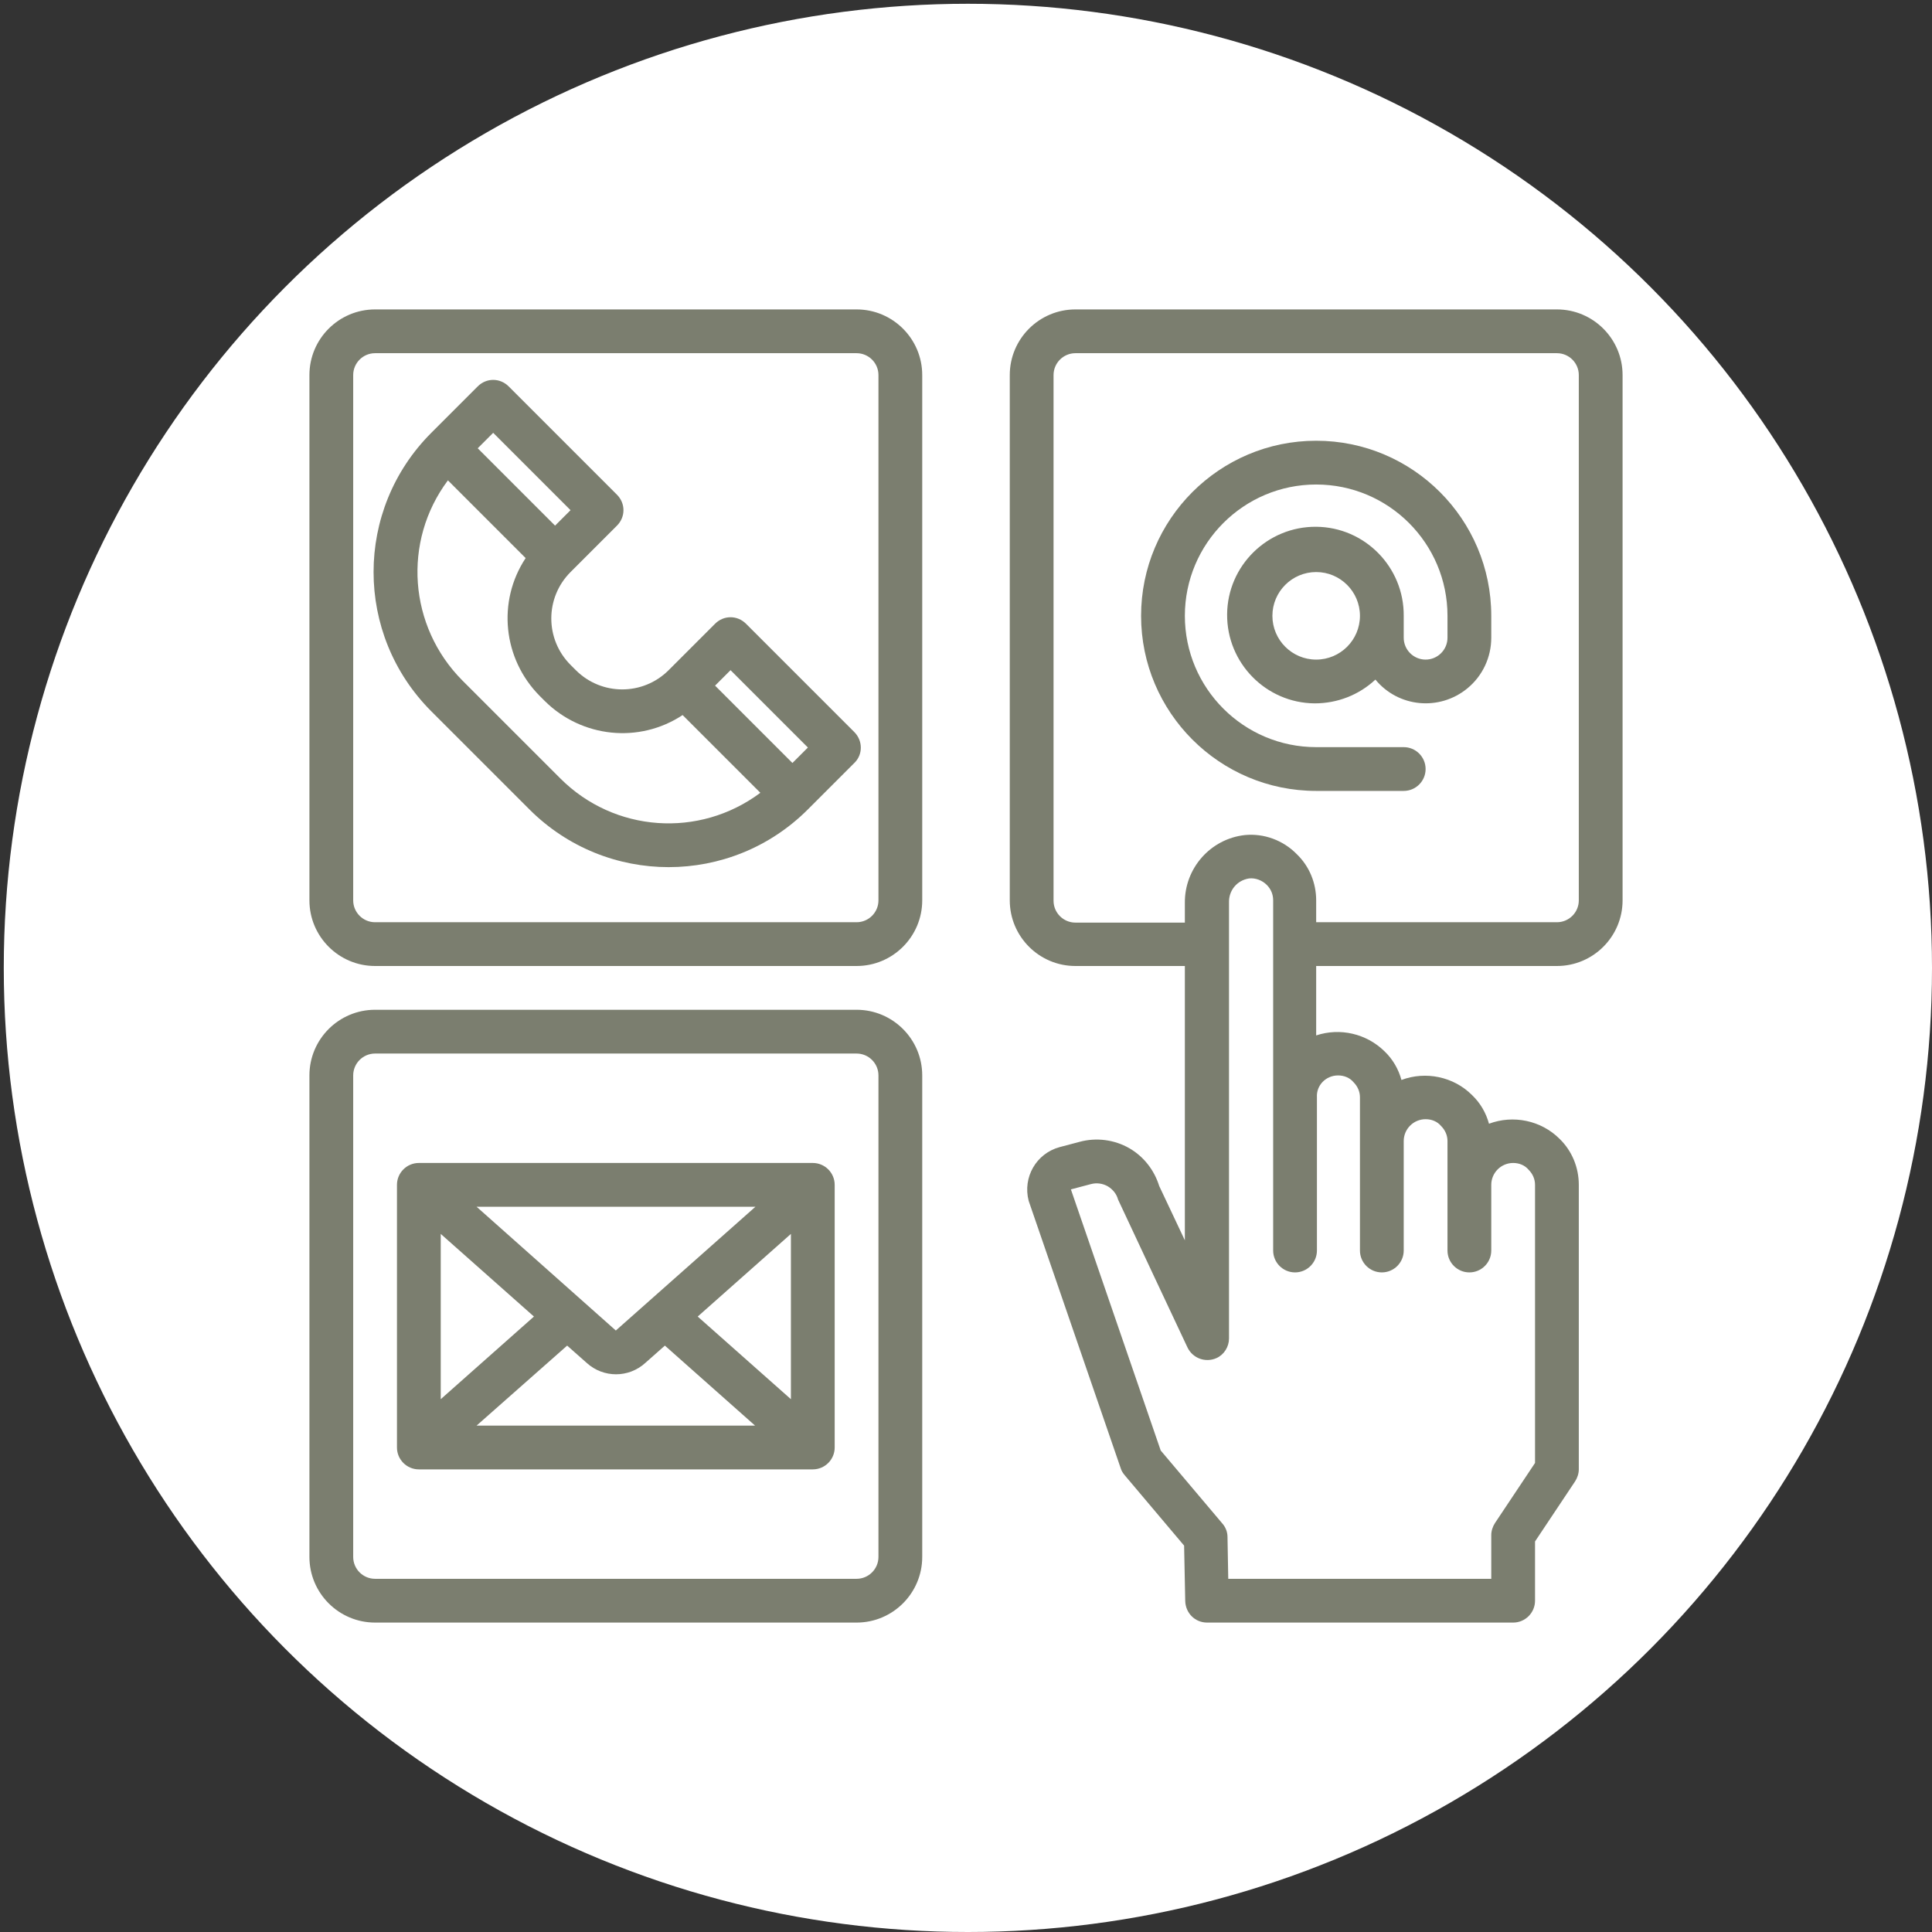 <?xml version="1.0" encoding="utf-8"?>
<!-- Generator: Adobe Illustrator 28.0.0, SVG Export Plug-In . SVG Version: 6.00 Build 0)  -->
<svg version="1.1" id="Calque_1" xmlns="http://www.w3.org/2000/svg" xmlns:xlink="http://www.w3.org/1999/xlink" x="0px" y="0px"
	 viewBox="0 0 512 512" style="enable-background:new 0 0 512 512;" xml:space="preserve">
<rect x="0" y="0" width="512" height="512" fill="#333333" stroke="none"/>
<style type="text/css">
	.st0{fill:#FFFFFF;}
	.st1{fill:#7B7E6F;}
</style>
<circle class="st0" cx="256.5" cy="256.5" r="255.5"/>
<g id="Communicate">
	<path class="st1" d="M226.4,194l-28.7-28.7c-2.3-2.3-5.9-2.3-8.2,0l-12.3,12.3c-6.8,6.8-17.8,6.8-24.6,0c0,0,0,0,0,0l-1.4-1.4
		c-6.8-6.8-6.8-17.8,0-24.6c0,0,0,0,0,0l12.3-12.3c2.3-2.3,2.3-5.9,0-8.2l-28.7-28.7c-2.3-2.3-5.9-2.3-8.2,0l-12.3,12.3
		c-20.4,20.4-20.4,53.4,0,73.8l26,26c20.4,20.4,53.4,20.4,73.8,0l12.3-12.3C228.7,200,228.7,196.3,226.4,194z M193.6,177.6
		l20.5,20.5l-4.1,4.1l-20.5-20.5L193.6,177.6z M130.7,114.7l20.5,20.5l-4.1,4.1l-20.5-20.5L130.7,114.7z M148.5,206.3l-26-26
		c-14.2-14.3-15.9-36.8-3.8-53l20.6,20.6c-7.6,11.5-6,26.7,3.7,36.5l1.4,1.4c9.8,9.7,25,11.3,36.5,3.7l20.6,20.6
		C185.3,222.2,162.8,220.6,148.5,206.3L148.5,206.3z"/>
	<path class="st1" d="M227,256H99.4c-9.6,0-17.4-7.8-17.4-17.4l0,0V99.4C82,89.8,89.8,82,99.4,82H227c9.6,0,17.4,7.8,17.4,17.4
		v139.2C244.4,248.2,236.6,256,227,256L227,256z M99.4,93.6c-3.2,0-5.8,2.6-5.8,5.8v139.2c0,3.2,2.6,5.8,5.8,5.8H227
		c3.2,0,5.8-2.6,5.8-5.8V99.4c0-3.2-2.6-5.8-5.8-5.8H99.4z"/>
	<path class="st1" d="M227,430H99.4c-9.6,0-17.4-7.8-17.4-17.4V285c0-9.6,7.8-17.4,17.4-17.4H227c9.6,0,17.4,7.8,17.4,17.4v127.6
		C244.4,422.2,236.6,430,227,430z M99.4,279.2c-3.2,0-5.8,2.6-5.8,5.8v127.6c0,3.2,2.6,5.8,5.8,5.8H227c3.2,0,5.8-2.6,5.8-5.8V285
		c0-3.2-2.6-5.8-5.8-5.8H99.4z"/>
	<path class="st1" d="M215.4,308.2H111c-3.2,0-5.8,2.6-5.8,5.8v69.6c0,3.2,2.6,5.8,5.8,5.8h104.4c3.2,0,5.8-2.6,5.8-5.8V314
		C221.2,310.8,218.6,308.2,215.4,308.2z M163.2,352.6l-36.9-32.8h73.9L163.2,352.6z M141.5,348.9l-24.7,21.9v-43.8L141.5,348.9z
		 M150.3,356.6l5.2,4.6c4.4,4,11.1,4,15.5,0l5.2-4.6l23.9,21.2h-73.8L150.3,356.6z M184.9,348.9l24.7-21.9v43.8L184.9,348.9z"/>
	<path class="st1" d="M412.6,82H285c-9.6,0-17.4,7.8-17.4,17.4v139.2c0,9.6,7.8,17.4,17.4,17.4l0,0h29v72.7l-6.8-14.4
		c-1.3-4.2-4.1-7.8-7.9-10c-4-2.3-8.8-2.9-13.2-1.7l-5.3,1.4c-6.2,1.7-9.8,8-8.2,14.2c0.1,0.2,0.1,0.4,0.2,0.6l24.2,70.3
		c0.2,0.7,0.6,1.3,1.1,1.9l15.7,18.6l0.3,14.7c0.1,3.2,2.6,5.7,5.8,5.7H401c3.2,0,5.8-2.6,5.8-5.8v-15.7l10.6-15.9
		c0.6-0.9,1-2.1,1-3.2V314c0-4.6-1.8-9-5.1-12.2c-4.9-4.9-12.3-6.4-18.7-4c-0.8-2.9-2.3-5.5-4.5-7.6c-4.9-4.9-12.3-6.4-18.7-4
		c-0.8-2.9-2.3-5.5-4.5-7.6c-4.8-4.7-11.8-6.3-18.1-4.2V256h63.8c9.6,0,17.4-7.8,17.4-17.4l0,0V99.4C430,89.8,422.2,82,412.6,82z
		 M354.6,285c1.6,0,3.1,0.6,4.1,1.8c1.1,1.1,1.7,2.5,1.7,4v40.6c0,3.2,2.6,5.8,5.8,5.8s5.8-2.6,5.8-5.8v-29c0-3.2,2.6-5.8,5.8-5.8
		c1.6,0,3.1,0.6,4.1,1.8c1.1,1.1,1.7,2.5,1.7,4v29c0,3.2,2.6,5.8,5.8,5.8s5.8-2.6,5.8-5.8V314c0-3.2,2.6-5.8,5.8-5.8
		c1.6,0,3.1,0.6,4.1,1.8c1.1,1.1,1.7,2.5,1.7,4v73.7l-10.6,15.9c-0.6,0.9-1,2.1-1,3.2v11.6h-69.7l-0.2-11.1c0-1.3-0.5-2.6-1.4-3.6
		l-16.3-19.3l-23.8-69.2l5.3-1.4c1.5-0.4,3.1-0.2,4.5,0.6c1.3,0.8,2.3,2,2.7,3.5c0.1,0.3,18.4,39.2,18.4,39.2
		c1.4,2.9,4.8,4.1,7.7,2.8c2-0.9,3.3-3,3.3-5.2V239.2c-0.1-3.2,2.1-5.9,5.3-6.4c1.7-0.2,3.5,0.5,4.7,1.7c1.1,1.1,1.7,2.5,1.7,4.1
		v92.8c0,3.2,2.6,5.8,5.8,5.8s5.8-2.6,5.8-5.8v-40.6C348.8,287.6,351.4,285,354.6,285z M418.4,238.6c0,3.2-2.6,5.8-5.8,5.8h-63.8
		v-5.8c0-4.6-1.8-9-5.1-12.2c-3.6-3.7-8.7-5.6-13.8-5.1c-9.1,1-16,8.8-15.9,18v5.2h-29c-3.2,0-5.8-2.6-5.8-5.8V99.4
		c0-3.2,2.6-5.8,5.8-5.8h127.6c3.2,0,5.8,2.6,5.8,5.8V238.6z"/>
	<path class="st1" d="M348.8,116.8c-25.6,0-46.4,20.8-46.4,46.4s20.8,46.4,46.4,46.4H372c3.2,0,5.8-2.6,5.8-5.8s-2.6-5.8-5.8-5.8
		h-23.2c-19.2,0-34.8-15.6-34.8-34.8s15.6-34.8,34.8-34.8s34.8,15.6,34.8,34.8v5.8c0,3.2-2.6,5.8-5.8,5.8s-5.8-2.6-5.8-5.8v-5.8
		c0.1-12.9-10.3-23.5-23.2-23.6c-12.9-0.1-23.5,10.3-23.6,23.2c-0.1,12.9,10.3,23.5,23.2,23.6c6,0,11.7-2.2,16.1-6.3
		c6.1,7.4,17,8.4,24.4,2.3c4-3.3,6.3-8.2,6.3-13.4v-5.8C395.2,137.6,374.4,116.8,348.8,116.8z M348.8,174.8
		c-6.4,0-11.6-5.2-11.6-11.6c0-6.4,5.2-11.6,11.6-11.6s11.6,5.2,11.6,11.6C360.4,169.6,355.2,174.8,348.8,174.8z"/>
</g>
</svg>
